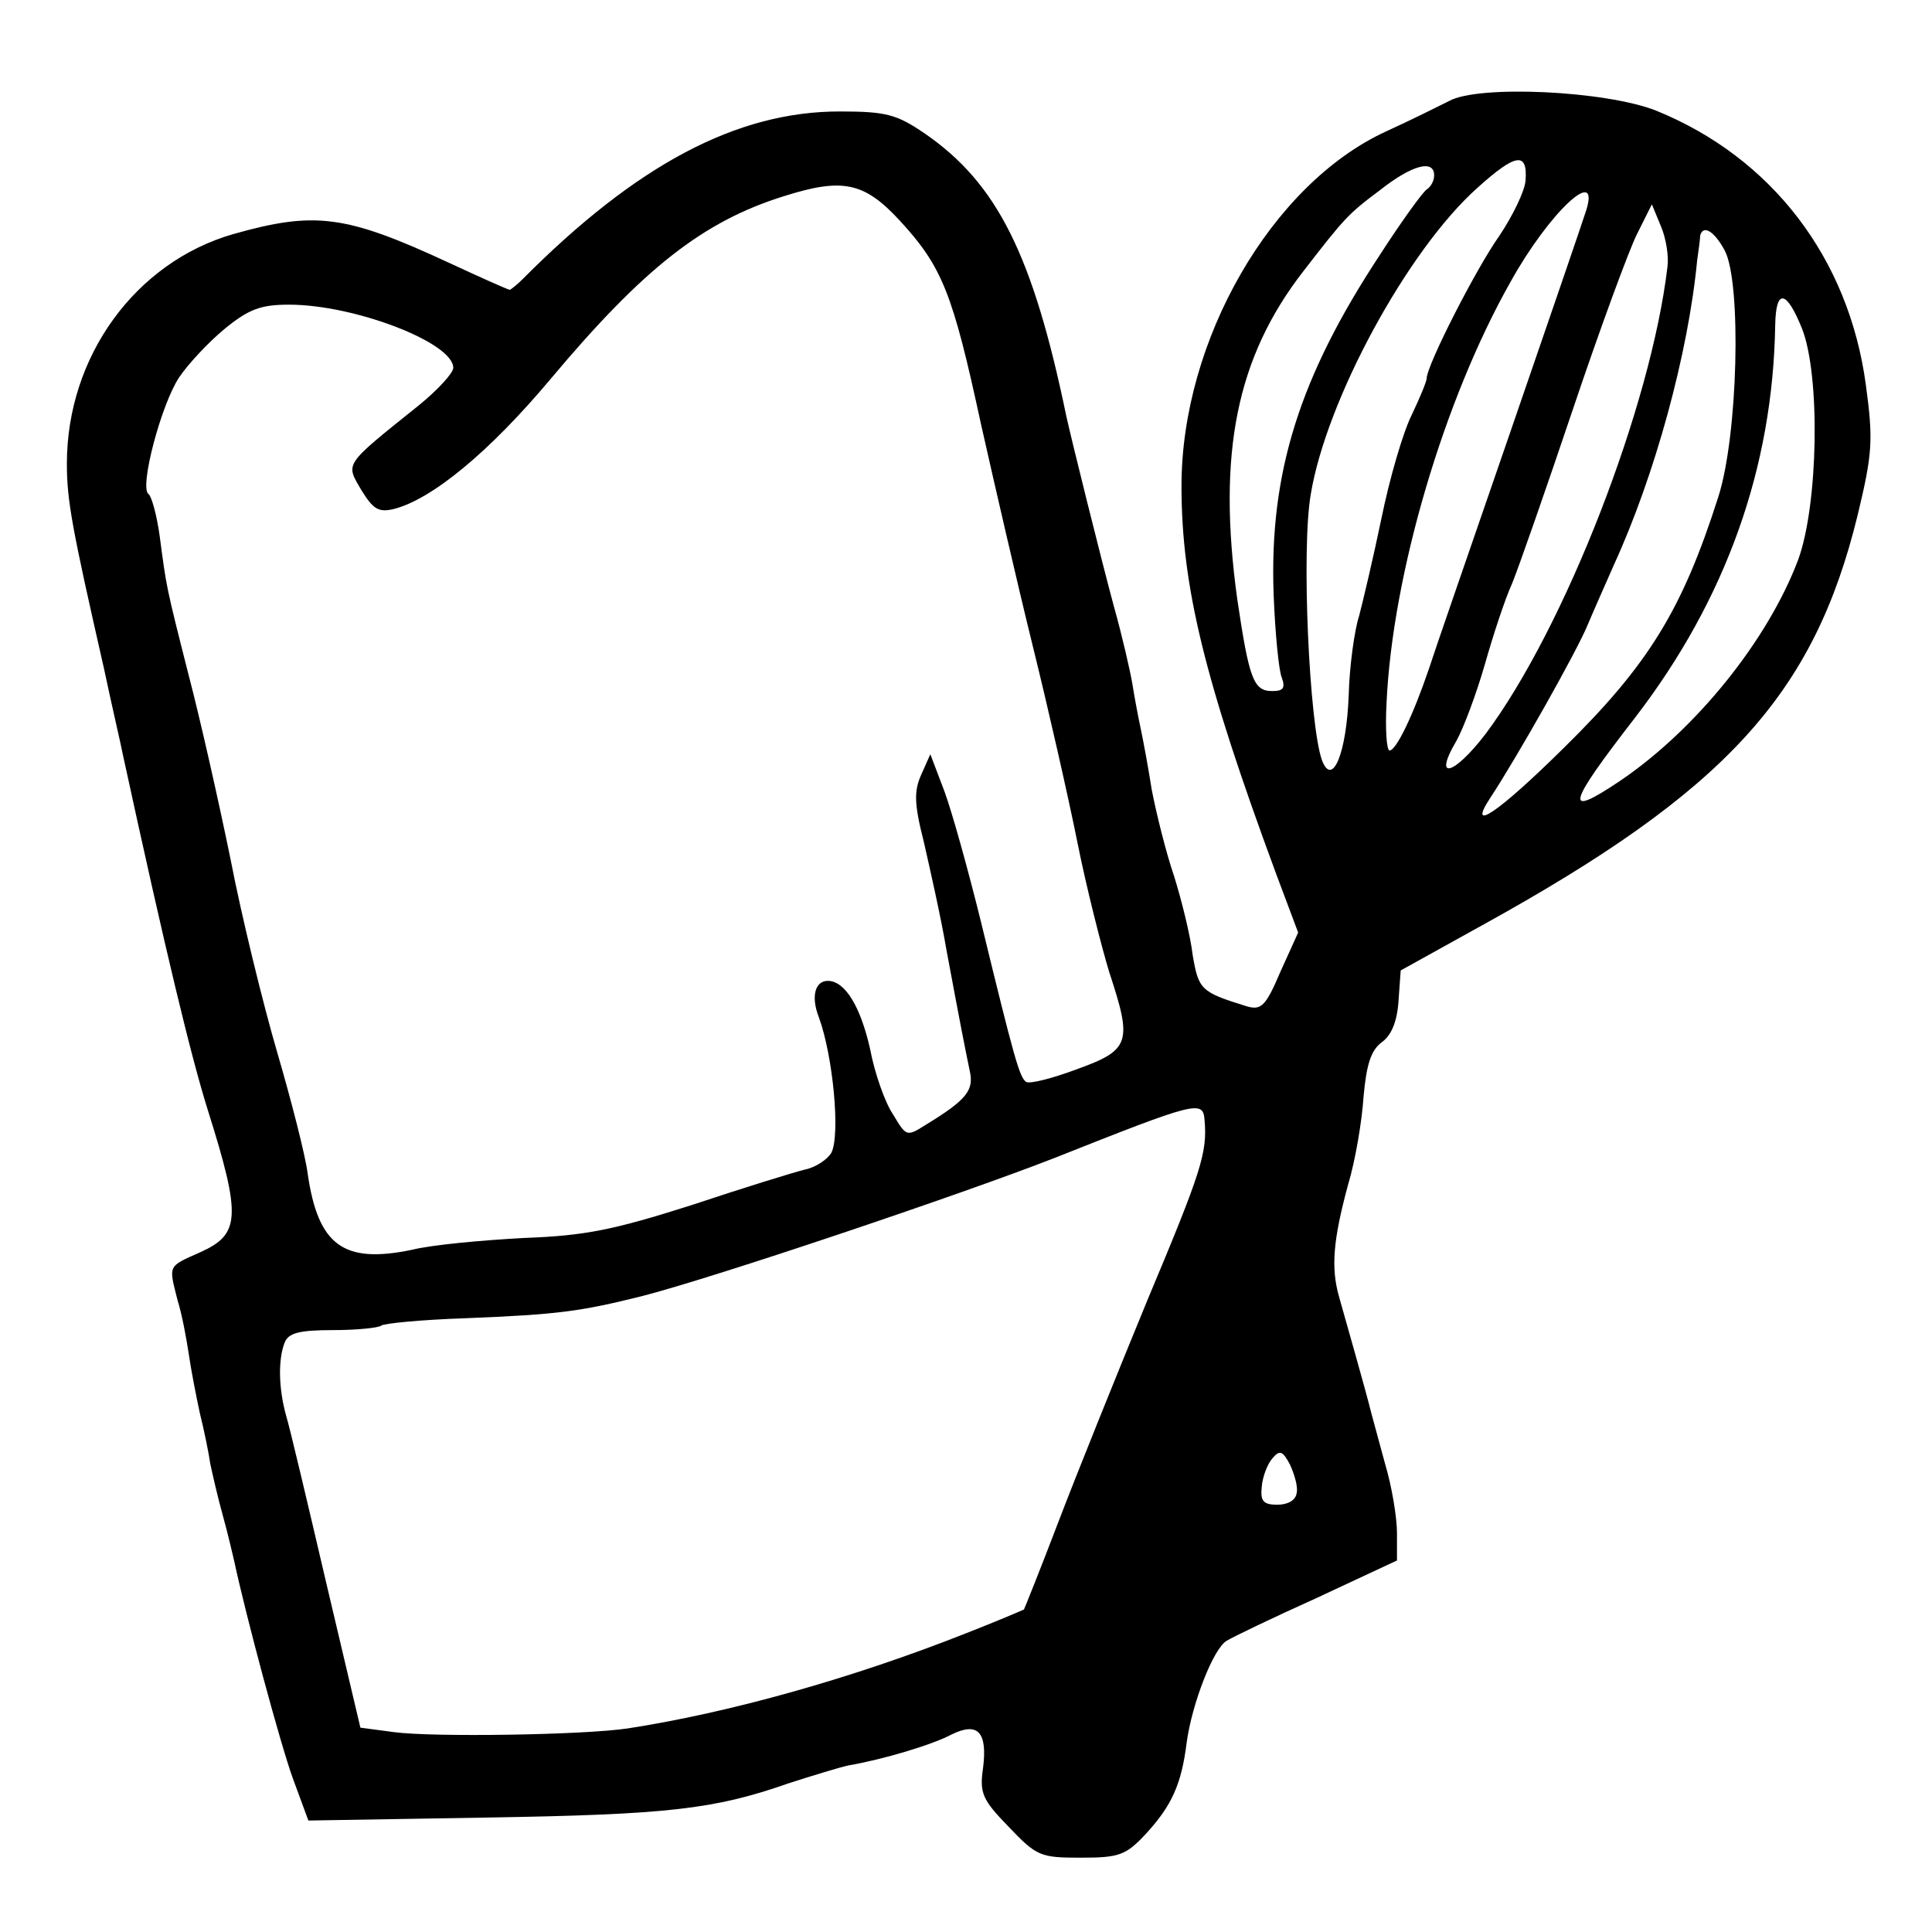 <?xml version="1.0" standalone="no"?>
<!DOCTYPE svg PUBLIC "-//W3C//DTD SVG 20010904//EN"
 "http://www.w3.org/TR/2001/REC-SVG-20010904/DTD/svg10.dtd">
<svg version="1.0" xmlns="http://www.w3.org/2000/svg"
 width="260pt" height="260pt" viewBox="0 0 260 260"
 preserveAspectRatio="xMidYMid meet">
<g transform="translate(0,260) scale(0.1,-0.1)"
fill="#000000" stroke="none">
<path d="M1950 2464 c-14 -7 -52 -26 -85 -41 -154 -71 -275 -281 -275 -477 0
-135 31 -261 127 -521 l30 -80 -24 -53 c-20 -47 -26 -52 -46 -46 -61 19 -64
22 -72 69 -3 26 -15 74 -25 106 -11 32 -24 85 -30 116 -5 32 -12 69 -15 83 -3
14 -8 40 -11 59 -3 18 -14 66 -25 105 -18 67 -57 224 -64 256 -45 217 -93 313
-190 380 -38 26 -52 30 -115 30 -138 0 -273 -71 -427 -226 -8 -8 -16 -14 -17
-14 -2 0 -38 16 -81 36 -140 65 -181 70 -291 39 -132 -38 -224 -165 -224 -309
0 -50 7 -87 50 -276 11 -52 23 -103 25 -114 58 -267 92 -408 115 -481 45 -143
43 -166 -10 -190 -45 -20 -43 -17 -31 -65 6 -19 12 -52 15 -72 3 -21 10 -57
15 -80 6 -24 12 -54 14 -68 3 -14 10 -45 17 -70 7 -25 13 -52 15 -60 16 -75
62 -246 79 -293 l21 -57 240 4 c244 4 306 11 406 46 31 10 67 21 80 24 47 8
114 28 140 42 35 17 48 3 42 -45 -5 -34 -1 -43 34 -79 38 -40 43 -42 97 -42
52 0 61 3 88 32 35 38 48 67 55 123 7 52 36 127 54 137 8 5 62 31 122 58 l107
50 0 37 c0 21 -7 63 -16 93 -8 30 -17 62 -19 70 -6 25 -34 123 -43 155 -11 39
-8 76 12 150 10 33 19 87 21 119 4 44 10 62 24 73 13 9 21 27 23 55 l3 42 110
61 c328 181 446 310 505 552 20 83 21 101 11 175 -23 171 -127 306 -282 369
-68 27 -240 35 -279 13z m103 -107 c-1 -14 -17 -47 -35 -74 -32 -45 -98 -175
-98 -192 0 -4 -9 -26 -20 -49 -12 -24 -30 -86 -41 -140 -11 -53 -25 -112 -30
-131 -6 -18 -13 -67 -14 -107 -3 -78 -22 -124 -36 -87 -17 48 -28 284 -15 358
21 127 130 328 224 412 52 47 68 49 65 10z m-123 7 c0 -7 -4 -15 -10 -19 -5
-3 -34 -43 -63 -88 -108 -164 -149 -293 -143 -457 2 -52 7 -103 11 -112 5 -14
2 -18 -13 -18 -25 0 -31 16 -47 124 -27 196 -1 325 89 441 55 71 60 77 103
109 43 34 73 42 73 20z m-719 -61 c57 -62 71 -97 109 -273 18 -80 49 -215 70
-300 21 -85 48 -204 60 -264 12 -60 32 -139 43 -175 31 -94 28 -104 -44 -130
-32 -12 -63 -20 -68 -17 -9 6 -16 31 -61 216 -17 69 -39 148 -49 175 l-19 50
-12 -27 c-10 -22 -10 -39 3 -90 8 -35 23 -101 31 -148 19 -102 24 -127 31
-161 6 -26 -4 -39 -58 -72 -27 -17 -27 -17 -45 13 -11 16 -25 56 -31 88 -13
58 -34 92 -57 92 -17 0 -23 -21 -12 -49 19 -52 29 -157 17 -182 -5 -9 -21 -20
-36 -23 -16 -4 -84 -25 -153 -48 -104 -33 -142 -41 -225 -44 -55 -3 -123 -9
-151 -16 -92 -19 -126 6 -140 103 -3 24 -22 98 -41 163 -19 65 -48 183 -63
261 -16 78 -41 189 -56 246 -31 122 -30 119 -39 187 -4 29 -11 54 -15 57 -13
8 17 121 41 157 12 18 40 48 62 66 32 26 48 32 86 32 88 0 221 -51 221 -85 0
-7 -21 -30 -47 -51 -101 -81 -98 -77 -77 -113 16 -26 23 -31 44 -26 51 13 128
76 211 175 125 149 205 212 314 246 79 25 108 19 156 -33z m924 15 c-4 -13
-50 -147 -102 -298 -52 -151 -102 -295 -110 -320 -21 -62 -44 -110 -53 -110
-4 0 -6 29 -4 65 8 172 77 407 167 566 51 92 120 157 102 97z m109 -77 c-22
-187 -138 -486 -245 -629 -43 -56 -71 -63 -39 -9 10 18 27 64 38 102 11 39 27
88 37 110 9 22 46 128 82 235 36 107 75 213 86 235 l20 40 12 -29 c7 -16 11
-41 9 -55z m77 22 c23 -43 18 -251 -9 -333 -48 -150 -93 -224 -207 -336 -89
-88 -132 -117 -99 -67 35 53 117 198 131 233 8 19 24 55 35 80 55 120 100 284
112 410 2 14 4 28 4 33 4 15 19 6 33 -20z m104 -105 c25 -63 22 -237 -5 -311
-41 -109 -138 -229 -240 -298 -76 -51 -72 -34 21 86 122 159 185 336 188 528
1 49 15 47 36 -5z m-804 -1065 c4 -44 -4 -69 -77 -243 -42 -102 -96 -236 -120
-299 -24 -63 -45 -115 -46 -117 -2 -1 -37 -16 -78 -32 -154 -61 -319 -107
-455 -128 -60 -9 -263 -12 -315 -5 l-45 6 -46 195 c-25 107 -49 209 -54 225
-10 36 -11 75 -2 98 5 13 19 17 65 17 32 0 61 3 65 6 3 3 54 8 114 10 124 5
154 9 238 30 97 25 430 137 555 186 189 75 199 78 201 51z m124 -502 c-1 -10
-12 -16 -26 -16 -19 0 -23 5 -21 24 1 14 8 31 14 38 10 12 14 11 24 -8 6 -13
11 -30 9 -38z"/>
</g>
</svg>

